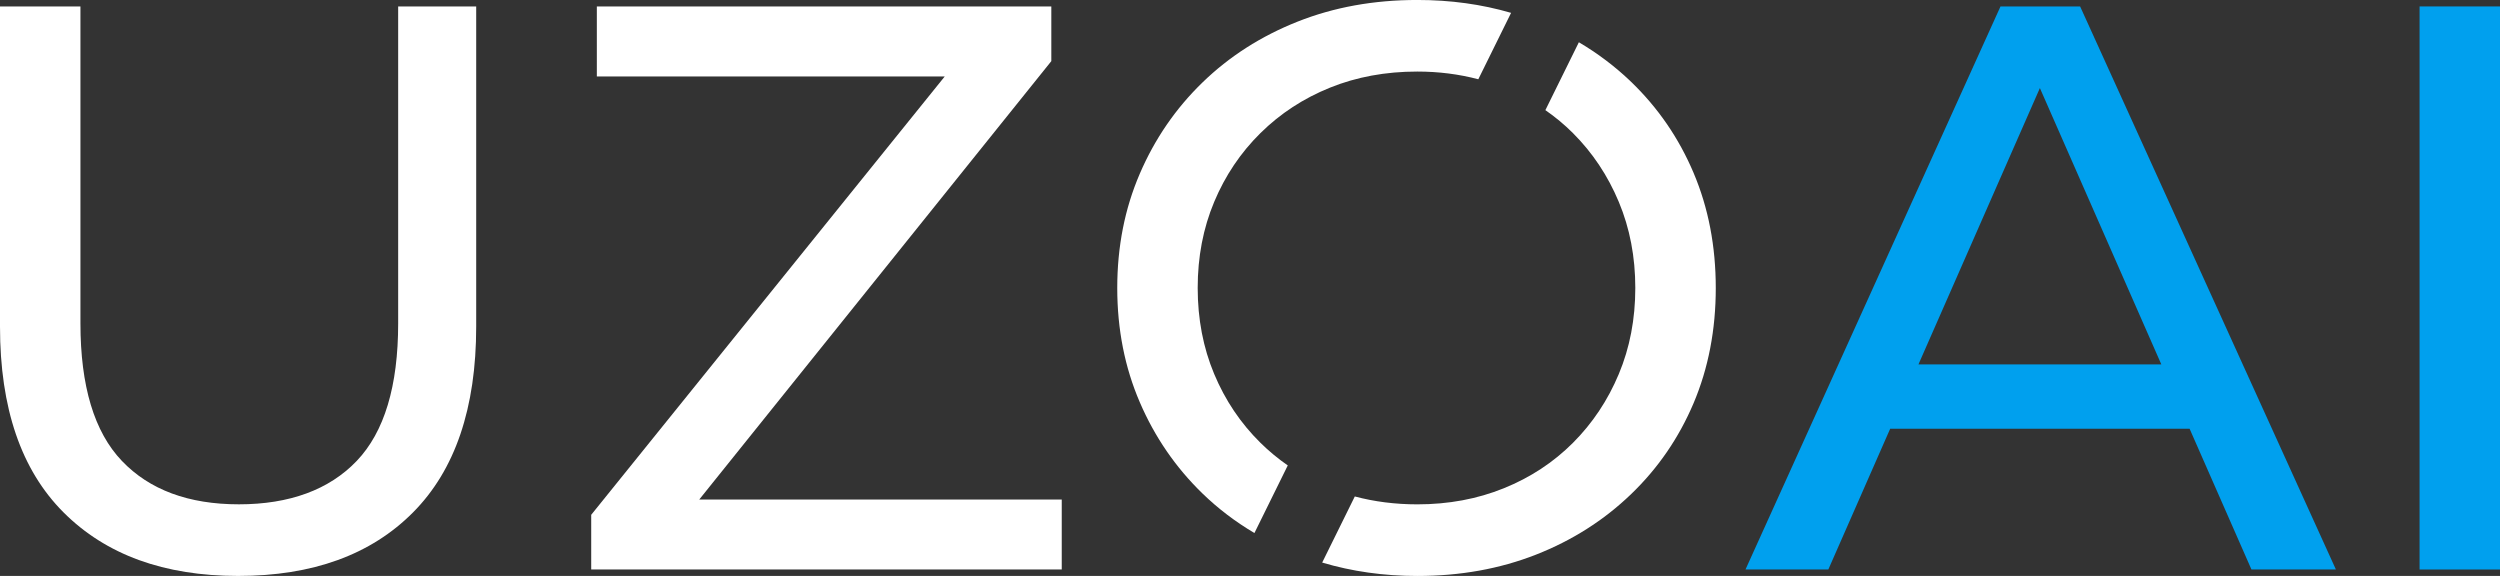<?xml version="1.0" encoding="UTF-8"?><svg id="Layer_2" xmlns="http://www.w3.org/2000/svg" viewBox="0 0 830.12 191.24"><rect x="0" y="0" width="830.12" height="191.24" fill="#333333" stroke="none"/><defs><style>.cls-1{fill:#00a0ee;}.cls-2{fill:#fff;}</style></defs><g id="Layer_1-2"><path class="cls-2" d="m79.06,191.24c-24.57,0-43.89-7.03-57.96-21.1C7.03,156.07,0,135.51,0,108.44V2.14h26.71v105.23c0,20.83,4.58,36.06,13.76,45.67,9.17,9.61,22.12,14.42,38.86,14.42s29.96-4.81,39.13-14.42c9.17-9.62,13.75-24.84,13.75-45.67V2.14h25.91v106.3c0,27.07-6.99,47.63-20.97,61.7-13.98,14.07-33.34,21.1-58.09,21.1Z"/><path class="cls-2" d="m196.31,189.1v-18.16L322.11,14.96l2.94,10.42h-126.87V2.14h150.91v18.16l-125.27,155.98-3.21-10.42h131.94v23.24h-156.25Z"/><path class="cls-1" d="m579.59,189.1L664.26,2.14h26.44l84.93,186.96h-28.04l-75.59-172.01h10.68l-75.59,172.01h-27.51Zm36.06-46.74l7.21-21.37h105.23l7.75,21.37h-120.19Z"/><path class="cls-1" d="m803.41,189.1V2.14h26.71v186.96h-26.71Z"/><path class="cls-2" d="m562.36,57.42c-4.9-11.57-11.84-21.68-20.83-30.32-5.24-5.03-11-9.37-17.27-13.07l-11.12,22.54c3.27,2.27,6.33,4.8,9.16,7.63,6.5,6.5,11.57,14.11,15.22,22.84,3.65,8.73,5.48,18.25,5.48,28.58s-1.83,19.86-5.48,28.58c-3.65,8.73-8.73,16.34-15.22,22.84-6.5,6.5-14.16,11.53-22.97,15.09-8.81,3.57-18.39,5.34-28.71,5.34-7.34,0-14.25-.89-20.76-2.62l-10.83,21.95c9.9,2.95,20.43,4.45,31.59,4.45,14.24,0,27.38-2.36,39.4-7.08,12.02-4.72,22.52-11.39,31.52-20.03,8.99-8.63,15.93-18.74,20.83-30.31,4.89-11.57,7.35-24.31,7.35-38.19s-2.45-26.62-7.35-38.19Z"/><path class="cls-2" d="m427.61,154.55c-3.23-2.24-6.26-4.74-9.08-7.52-6.59-6.5-11.71-14.11-15.36-22.84-3.65-8.72-5.48-18.25-5.48-28.58s1.82-19.85,5.48-28.58c3.65-8.72,8.77-16.33,15.36-22.84,6.58-6.5,14.29-11.53,23.1-15.09,8.81-3.56,18.47-5.34,28.98-5.34,7.11,0,13.86.87,20.26,2.56l10.88-22.05c-9.71-2.84-20.09-4.28-31.14-4.28-14.42,0-27.69,2.4-39.8,7.21-12.11,4.81-22.62,11.53-31.52,20.17-8.91,8.64-15.85,18.74-20.83,30.32-4.99,11.58-7.48,24.22-7.48,37.93s2.49,26.35,7.48,37.93c4.98,11.58,11.93,21.68,20.83,30.32,5.18,5.03,10.94,9.39,17.24,13.12l11.06-22.43Z"/></g></svg>